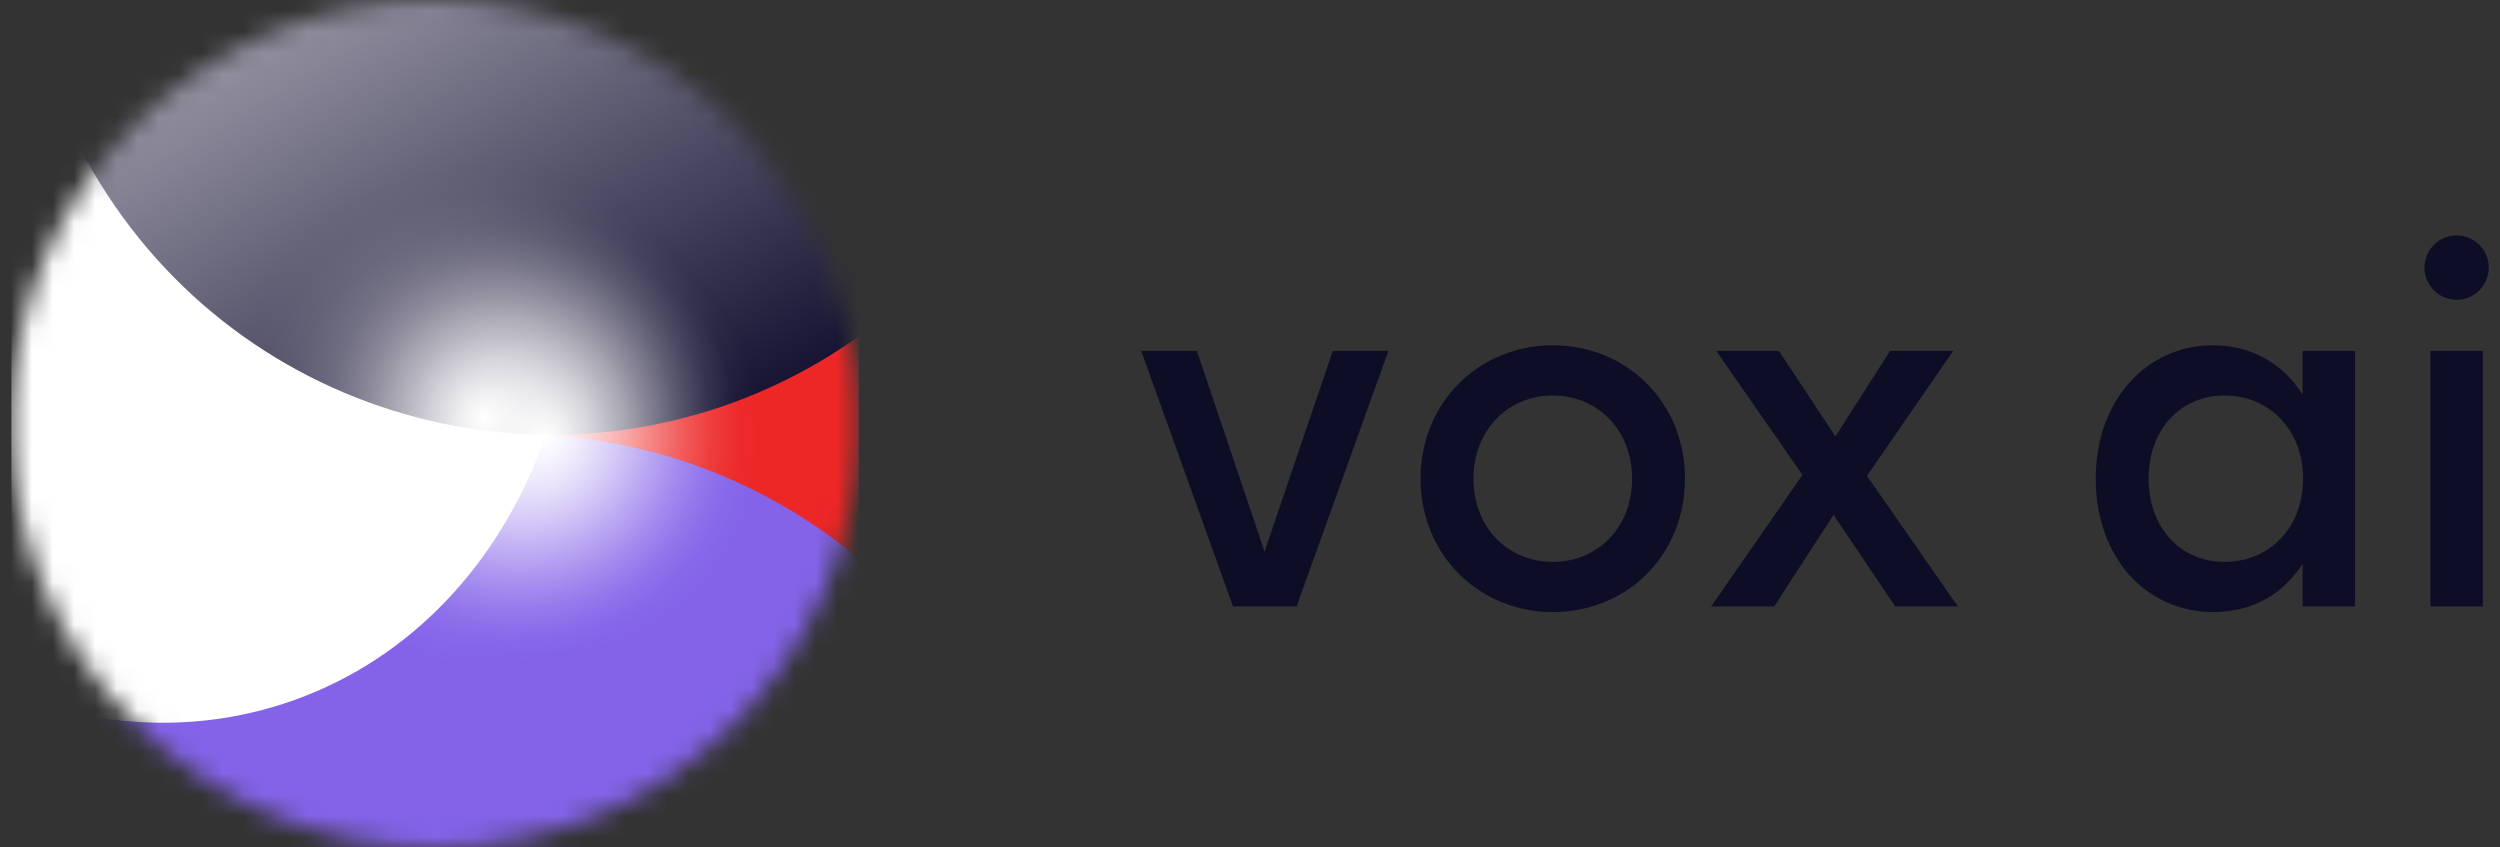 <svg xmlns="http://www.w3.org/2000/svg" width="118.0" height="40.0" viewBox="0.0 0.0 118.0 40.0" fill="none">
<rect x="0.0" y="0.0" width="118.0" height="40.0" fill="#333333" stroke="none"/>
<g clip-path="url(#clip0_5211_8607)">
<mask id="mask0_5211_8607" style="mask-type:alpha" maskUnits="userSpaceOnUse" x="0" y="-1" width="41" height="41">
<path d="M20.531 40C31.577 40 40.531 31.046 40.531 20C40.531 8.954 31.577 -0 20.531 -0C9.486 -0 0.531 8.954 0.531 20C0.531 31.046 9.486 40 20.531 40Z" fill="black" />
</mask>
<g mask="url(#mask0_5211_8607)">
<path d="M80.742 14.633C80.742 24.129 70.441 31.827 57.734 31.827C45.028 31.827 34.727 24.129 34.727 14.633C34.727 5.137 45.027 -2.562 57.734 -2.562C70.442 -2.562 80.742 5.136 80.742 14.633Z" fill="#8463E9" />
<path d="M44.394 -2.587H-2.558V44.364H44.394V-2.587Z" fill="#ED2626" />
<path d="M49.484 50.806C49.484 64.63 38.278 75.836 24.454 75.836C10.63 75.836 -0.576 64.63 -0.576 50.806C-0.576 36.982 10.63 25.776 24.454 25.776C38.278 25.776 49.484 36.982 49.484 50.806Z" fill="#8463E9" />
<path d="M28.78 70.209C15.164 72.598 2.19 63.497 -0.199 49.882C-2.588 36.265 6.513 23.291 20.129 20.902C33.745 18.513 46.719 27.614 49.108 41.231C51.497 54.846 42.396 67.821 28.78 70.209Z" fill="#8463E9" />
<path style="mix-blend-mode:soft-light" d="M25.451 2.294C30.124 15.304 24.957 29.067 13.909 33.036C2.861 37.004 -9.883 29.675 -14.556 16.665C-19.229 3.654 -14.061 -10.109 -3.014 -14.077C8.034 -18.045 20.778 -10.716 25.451 2.294Z" fill="url(#paint0_linear_5211_8607)" />
<path style="mix-blend-mode:soft-light" d="M38.628 17.106C26.688 24.073 11.361 20.043 4.394 8.102C-2.573 -3.837 1.458 -19.164 13.398 -26.131C25.337 -33.098 40.664 -29.068 47.631 -17.128C54.599 -5.188 50.568 10.139 38.628 17.106Z" fill="url(#paint1_linear_5211_8607)" />
<path d="M34.533 19.744C34.533 13.292 29.302 8.06 22.85 8.06C16.396 8.06 11.166 13.292 11.166 19.744C11.166 26.197 16.396 31.427 22.85 31.427C29.302 31.427 34.533 26.197 34.533 19.744Z" fill="url(#paint2_radial_5211_8607)" />
<path d="M35.967 20.656C35.967 14.991 31.375 10.4 25.711 10.4C20.047 10.4 15.455 14.991 15.455 20.656C15.455 26.32 20.047 30.912 25.711 30.912C31.375 30.912 35.967 26.32 35.967 20.656Z" fill="url(#paint3_radial_5211_8607)" />
</g>
</g>
<path d="M59.688 26.037L56.492 16.56H53.864L58.199 28.625H61.199L65.534 16.56H62.907L59.688 26.037Z" fill="#0E0D26" />
<path d="M73.292 16.297C69.854 16.297 67.051 18.951 67.051 22.593C67.051 26.191 69.81 28.889 73.292 28.889C76.794 28.889 79.531 26.212 79.531 22.593C79.531 18.951 76.751 16.297 73.292 16.297ZM73.292 26.52C71.19 26.52 69.548 24.918 69.548 22.593C69.548 20.268 71.211 18.666 73.292 18.666C75.371 18.666 77.036 20.268 77.036 22.593C77.036 24.918 75.393 26.52 73.292 26.52Z" fill="#0E0D26" />
<path d="M92.193 16.56H89.215L86.632 20.597L83.961 16.56H81.005L85.077 22.418L80.764 28.625H83.741L86.544 24.304L89.456 28.625H92.412L88.121 22.461L92.193 16.56Z" fill="#0E0D26" />
<path d="M108.683 18.623C107.807 17.241 106.362 16.297 104.458 16.297C101.305 16.297 98.918 18.907 98.918 22.593C98.918 26.278 101.261 28.889 104.48 28.889C106.362 28.889 107.807 27.989 108.683 26.607V28.625H111.157V16.56H108.683V18.623ZM105.005 26.52C102.925 26.52 101.415 24.918 101.415 22.593C101.415 20.29 102.903 18.666 105.005 18.666C107.107 18.666 108.705 20.29 108.705 22.593C108.705 24.918 107.107 26.52 105.005 26.52Z" fill="#0E0D26" />
<path d="M115.952 14.151C116.79 14.151 117.469 13.471 117.469 12.631C117.469 11.792 116.79 11.111 115.952 11.111C115.114 11.111 114.435 11.792 114.435 12.631C114.435 13.471 115.114 14.151 115.952 14.151Z" fill="#0E0D26" />
<path d="M117.189 16.56H114.715V28.625H117.189V16.56Z" fill="#0E0D26" />
<defs>
<linearGradient id="paint0_linear_5211_8607" x1="0.221" y1="-16.695" x2="-9.537" y2="-65.591" gradientUnits="userSpaceOnUse">
<stop stop-color="white" />
<stop offset="1" stop-color="#1E0E00" />
</linearGradient>
<linearGradient id="paint1_linear_5211_8607" x1="13.392" y1="-26.132" x2="38.623" y2="17.106" gradientUnits="userSpaceOnUse">
<stop stop-color="white" />
<stop offset="1" stop-color="#171434" />
</linearGradient>
<radialGradient id="paint2_radial_5211_8607" cx="0" cy="0" r="1" gradientUnits="userSpaceOnUse" gradientTransform="translate(22.85 19.744) scale(11.684 11.684)">
<stop stop-color="white" />
<stop offset="0.166" stop-color="white" stop-opacity="0.743" />
<stop offset="0.332" stop-color="white" stop-opacity="0.517" />
<stop offset="0.49" stop-color="white" stop-opacity="0.332" />
<stop offset="0.64" stop-color="white" stop-opacity="0.188" />
<stop offset="0.779" stop-color="white" stop-opacity="0.084" />
<stop offset="0.903" stop-color="white" stop-opacity="0.022" />
<stop offset="1" stop-color="white" stop-opacity="0" />
</radialGradient>
<radialGradient id="paint3_radial_5211_8607" cx="0" cy="0" r="1" gradientUnits="userSpaceOnUse" gradientTransform="translate(25.711 20.656) scale(10.256 10.256)">
<stop stop-color="white" />
<stop offset="0.166" stop-color="white" stop-opacity="0.743" />
<stop offset="0.332" stop-color="white" stop-opacity="0.517" />
<stop offset="0.49" stop-color="white" stop-opacity="0.332" />
<stop offset="0.64" stop-color="white" stop-opacity="0.188" />
<stop offset="0.779" stop-color="white" stop-opacity="0.084" />
<stop offset="0.903" stop-color="white" stop-opacity="0.022" />
<stop offset="1" stop-color="white" stop-opacity="0" />
</radialGradient>
<clipPath id="clip0_5211_8607">
<rect width="40" height="40" fill="white" transform="translate(0.531)" />
</clipPath>
</defs>
</svg>